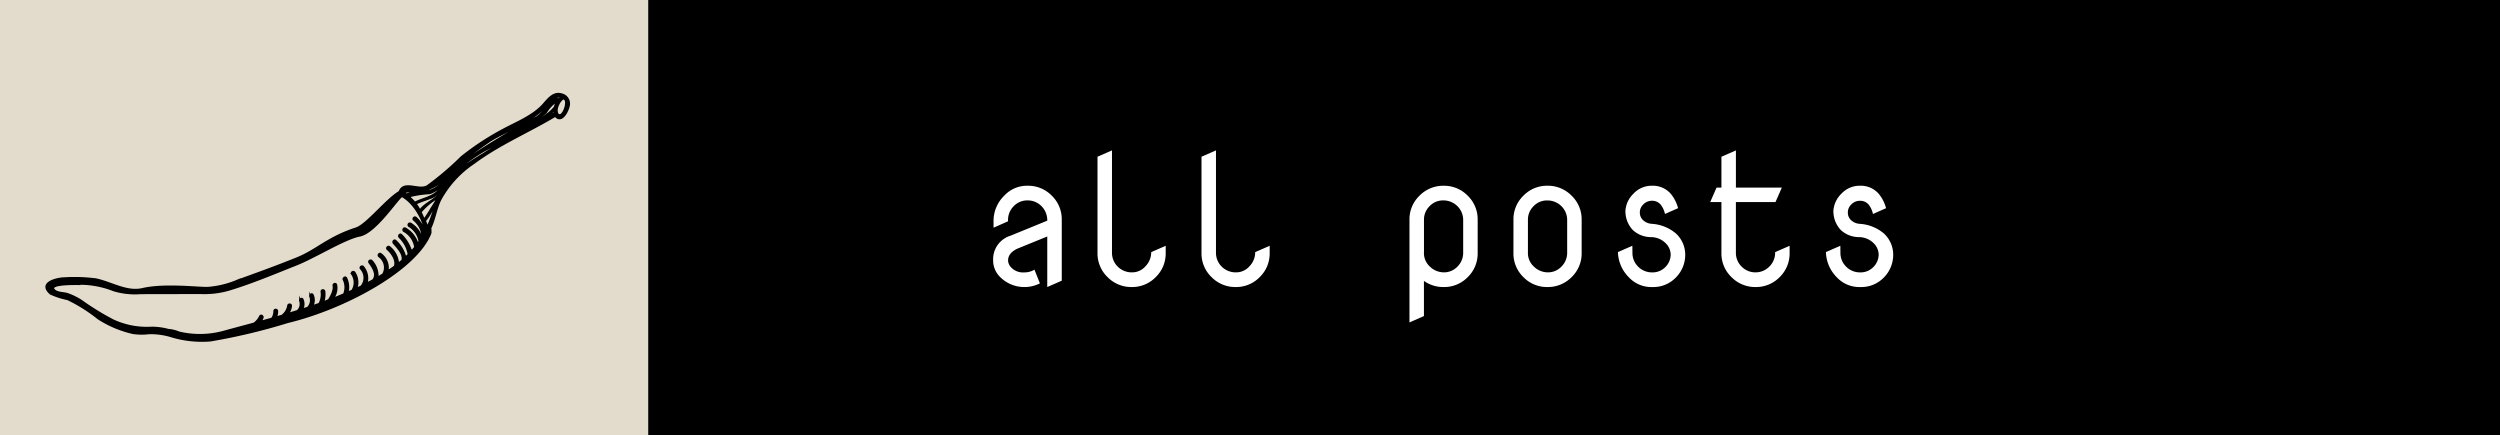 <svg id="ola-icon" xmlns="http://www.w3.org/2000/svg" width="270" height="47.026" viewBox="0 0 270 47.026">
  <rect x="0" y="0" width="270" height="47.026" fill="#808080" stroke="none"/>
  <path id="Path_33719" data-name="Path 33719" d="M0,0H200V47.026H0Z" transform="translate(70)"/>
  <path id="Path_33720" data-name="Path 33720" d="M0,0H70V47.026H0Z" fill="#e3dccd"/>
  <path id="Path_33721" data-name="Path 33721" d="M46.5,25.174a.89.89,0,0,0-.06-.458c.5-.98.622-2.09,1.093-3.1a11.19,11.19,0,0,1,3.643-4c2.75-2.045,5.88-3.353,8.8-5.1.69.882,1.434-.623,1.488-1.25a1.037,1.037,0,0,0-.807-1.08c-.862-.277-1.46.515-1.953,1.075-1.15,1.307-3.047,2.015-4.543,2.842a28.54,28.54,0,0,0-4.325,2.861,32.368,32.368,0,0,1-3.677,3.13c-.933.558-2.534-.65-3.015.62-1.41.82-3.52,3.573-4.7,3.953-3.04.982-4.2,2.346-6.385,3.228-2.14.866-4.308,1.647-6.477,2.432a10.132,10.132,0,0,1-3.14.756c-1.025.037-4.635-.43-7.064.128-1.7.392-3.37-.706-5.022-1.05a17.76,17.76,0,0,0-3.4-.113c-.77,0-2.877.487-1.493,1.673a8.164,8.164,0,0,0,1.84.592A17.2,17.2,0,0,1,10.616,34.4a11.641,11.641,0,0,0,3.757,1.578,6.537,6.537,0,0,0,1.7.02,7.568,7.568,0,0,1,2.474.342,11.4,11.4,0,0,0,4.175.44,65.1,65.1,0,0,0,8.351-1.99C37.261,33.3,44.98,29.109,46.5,25.165ZM60.243,10.857a1.78,1.78,0,0,0-.329.729.105.105,0,0,0-.03.022c-.946,1.15-2.375,1.577-3.538,2.454q-.392.294-.809.553c-1.15.622-2.24,1.32-3.345,2.03-.87.5-2.773,1.777-3.207,2.088a17.44,17.44,0,0,1,3.23-2.422c.764-.437,1.56-.787,2.3-1.263l2.248-1.432a12.559,12.559,0,0,0,2.2-1.46,3.673,3.673,0,0,1,1.28-1.3Zm-11.223,8.2c-.227.213-.46.42-.68.644-.407.408-.61.987-1.02,1.4-.62.63-1.452.9-1.97,1.63a5.465,5.465,0,0,0-.46-.724c.616-.32,1.292-.47,1.92-.772a4.508,4.508,0,0,0,1.422-1.517,5.016,5.016,0,0,1,1.28-1.15l-.492.486Zm-3.126,4.807a6.9,6.9,0,0,0,.764-1.163c.128-.218.262-.432.393-.645a19.551,19.551,0,0,1-.89,2.5,3.082,3.082,0,0,0-.266-.693Zm9.885-9.883-.1.068c-1.225.848-2.506,1.516-3.777,2.26a35.355,35.355,0,0,1,3.876-2.328Zm-7.773,5.46a3.5,3.5,0,0,1-2.55,1.38,6.348,6.348,0,0,0-.826.082c.283-.086.57-.162.854-.24a1.931,1.931,0,0,0,.32-.04,2.432,2.432,0,0,0,.687-.3q.2-.086.385-.189a10.309,10.309,0,0,0,1.342-.916c-.074.075-.14.147-.212.225ZM43.9,21c-.075-.058-.15-.118-.232-.173a.13.13,0,0,0-.083-.026,2.8,2.8,0,0,1,1.31-.144A8.65,8.65,0,0,0,43.9,21Zm.25.22a11.5,11.5,0,0,1,2.26-.347,3.24,3.24,0,0,0,1.469-1.048q.152-.162.313-.315c-.243.306-.466.633-.7.932-.69.866-1.782.964-2.7,1.445a3.914,3.914,0,0,0-.372-.4l-.27-.268ZM45.43,22.9a7.2,7.2,0,0,1,1.863-1.568,11.488,11.488,0,0,1-.682,1.141,14.219,14.219,0,0,1-.8,1.241l-.088-.16C45.633,23.329,45.536,23.111,45.43,22.9Zm11.305-8.928c1.037-.777,2.26-1.14,3.144-2.112a1.45,1.45,0,0,0,.029.347.2.2,0,0,0-.056.019c-1.025.617-2.07,1.184-3.116,1.745Zm3.56-1.576c-.494-.533.28-1.8.592-1.742.606.142-.06,2.1-.59,1.74Zm-7.357,2.8c1.78-1.087,4-1.856,5.548-3.27.494-.452,1.357-1.714,2.133-1.44-.1.063-.142.238-.248.213-.764-.165-1.65,1.54-2.427,1.976a77.791,77.791,0,0,0-7.667,4.63c-.918.718-1.778,1.512-2.725,2.19a42.7,42.7,0,0,1,5.39-4.3ZM8.38,30.658a9.966,9.966,0,0,1,3.9.7,7.88,7.88,0,0,0,2.9.313l6.482-.013a9.53,9.53,0,0,0,2.982-.34c2.46-.734,4.9-1.767,7.284-2.71,2.124-.84,5.252-2.828,6.914-3.154,1.705-.336,4-3.9,4.558-4.275.006,0,1.666.752,2.53,3.6,0,.01-.073.164-.075.178a3.524,3.524,0,0,0-.937-1.448c-.156-.135-.377.1-.22.238a2.539,2.539,0,0,1,.922,1.708l-.085.2a2.7,2.7,0,0,0-1.2-1.517.162.162,0,0,0-.152.285A2.363,2.363,0,0,1,45.3,26.067c-.066.1-.133.19-.2.284a2.79,2.79,0,0,0-1.318-1.677c-.176-.11-.327.178-.15.284a2.366,2.366,0,0,1,1.2,1.743c-.13.16-.266.317-.406.47a4.313,4.313,0,0,0-1.075-1.8c-.133-.16-.35.08-.22.237a3.35,3.35,0,0,1,1,1.873q-.165.168-.338.328a3.636,3.636,0,0,0-1.063-1.8c-.133-.157-.35.082-.22.238.423.5,1.088,1.154.953,1.86-.146.128-.3.252-.452.374a2.57,2.57,0,0,0-.941-1.8c-.157-.136-.38.1-.22.237.47.413,1.03,1.21.776,1.862l-.77.528a1.85,1.85,0,0,0-.743-1.887c-.175-.11-.326.174-.15.285a1.474,1.474,0,0,1,.42,1.9c0,.006-.408.264-.6.382a2.42,2.42,0,0,0-.62-1.8c-.122-.165-.4,0-.276.17.38.523.9,1.3.4,1.9l-.7.372a1.95,1.95,0,0,0-.356-1.8c-.118-.172-.392,0-.274.17a1.46,1.46,0,0,1,.07,1.928h0l-.544.247a1.922,1.922,0,0,0-.2-1.752c-.117-.172-.393,0-.274.17a1.625,1.625,0,0,1,.038,1.78l-.5.222a2.3,2.3,0,0,0-.153-1.56c-.09-.186-.363-.013-.276.17a1.95,1.95,0,0,1,.032,1.568q-.61.255-1.227.5a1.81,1.81,0,0,0,.392-1.51c-.042-.2-.35-.11-.3.09.13.632-.5,1.507-.506,1.546-.1.036-.494.22-.593.255a2.72,2.72,0,0,0,.124-1.172c-.018-.208-.34-.2-.322.008a2.12,2.12,0,0,1-.23,1.315l-.76.265a1.33,1.33,0,0,0,.05-1.214c-.09-.2-.363-.017-.276.17a1.134,1.134,0,0,1-.26,1.2l-.614.2a1.2,1.2,0,0,0,.058-1.084c-.087-.2-.36-.017-.275.17a1.01,1.01,0,0,1-.284,1.072l-1.07.326a1.45,1.45,0,0,0,.38-.886c0-.21-.32-.2-.323.01a1.7,1.7,0,0,1-.647,1.05l-.66.2a1.713,1.713,0,0,0,.135-.7.163.163,0,0,0-.166-.146.161.161,0,0,0-.157.155,1.306,1.306,0,0,1-.25.813l-1.276.352a1.557,1.557,0,0,0,.27-.44c.073-.192-.2-.345-.285-.15a1.912,1.912,0,0,1-.583.724.18.18,0,0,0-.028.037l-3.015.81a9.75,9.75,0,0,1-4.73.248c-.12-.022-.24-.05-.36-.076-.033-.015-.068-.022-.1-.035a3.558,3.558,0,0,0-1.082-.256,7.02,7.02,0,0,0-1.772-.24,8.67,8.67,0,0,1-4.232-.806A28.53,28.53,0,0,1,8.8,32.492a6.988,6.988,0,0,0-1.512-.744c-.38-.137-1.176-.075-1.488-.488-.434-.58,1.87-.582,2.614-.575Z" stroke="#000" stroke-miterlimit="10" stroke-width="0.2"/>
  <path id="Path_33732" data-name="Path 33732" d="M-47.031-2.871a1.121,1.121,0,0,0,.254.664,1.746,1.746,0,0,0,1.494.625,2.071,2.071,0,0,0,1.1-.293L-43.594-.4a3.575,3.575,0,0,1-1.689.4,3.668,3.668,0,0,1-2.6-1.074,2.5,2.5,0,0,1-.762-1.8v-.078a2.647,2.647,0,0,1,1.865-2.588L-42.8-7.168a2.142,2.142,0,0,0-.615-1.558,2.079,2.079,0,0,0-1.553-.63,2,2,0,0,0-1.445.615,2.088,2.088,0,0,0-.625,1.5V-7.1l-1.562.693v-.859a3.8,3.8,0,0,1,1.172-2.617,3.317,3.317,0,0,1,2.52-1.055,3.539,3.539,0,0,1,2.6,1.074,3.539,3.539,0,0,1,1.074,2.6V-.684L-42.8,0V-5.459L-46.016-4.15Q-47.031-3.672-47.031-2.871Zm15.459-.9,1.563-.684v.781a3.539,3.539,0,0,1-1.074,2.6A3.539,3.539,0,0,1-33.682,0a3.571,3.571,0,0,1-2.607-1.074,3.523,3.523,0,0,1-1.084-2.6v-10.4l1.563-.684V-3.7a2.088,2.088,0,0,0,.625,1.5,2.138,2.138,0,0,0,1.563.615,1.9,1.9,0,0,0,1.436-.664A2.177,2.177,0,0,0-31.572-3.77Zm11.23,0,1.563-.684v.781a3.539,3.539,0,0,1-1.074,2.6A3.539,3.539,0,0,1-22.451,0a3.571,3.571,0,0,1-2.607-1.074,3.523,3.523,0,0,1-1.084-2.6v-10.4l1.563-.684V-3.7a2.088,2.088,0,0,0,.625,1.5,2.138,2.138,0,0,0,1.563.615,1.9,1.9,0,0,0,1.436-.664A2.177,2.177,0,0,0-20.342-3.77ZM-2.119-3.7a1.966,1.966,0,0,0,.654,1.5,2.166,2.166,0,0,0,1.514.615A2,2,0,0,0,1.494-2.2a2.088,2.088,0,0,0,.625-1.5V-7.236a2.088,2.088,0,0,0-.625-1.5A2.138,2.138,0,0,0-.068-9.355,1.967,1.967,0,0,0-1.5-8.74a2.008,2.008,0,0,0-.615,1.445V-3.7Zm-1.562,7.52V-7.266A3.523,3.523,0,0,1-2.6-9.863,3.571,3.571,0,0,1,.01-10.937a3.539,3.539,0,0,1,2.6,1.074,3.539,3.539,0,0,1,1.074,2.6v3.594a3.539,3.539,0,0,1-1.074,2.6A3.539,3.539,0,0,1,.01,0,3.565,3.565,0,0,1-2.119-.664v3.8ZM9.111-3.7a1.966,1.966,0,0,0,.654,1.5,2.166,2.166,0,0,0,1.514.615A2,2,0,0,0,12.725-2.2a2.088,2.088,0,0,0,.625-1.5V-7.236a2.088,2.088,0,0,0-.625-1.5,2.138,2.138,0,0,0-1.562-.615,1.967,1.967,0,0,0-1.436.615,2.008,2.008,0,0,0-.615,1.445V-3.7ZM7.549-7.266a3.539,3.539,0,0,1,1.074-2.6,3.539,3.539,0,0,1,2.6-1.074,3.571,3.571,0,0,1,2.607,1.074,3.523,3.523,0,0,1,1.084,2.6v3.594a3.523,3.523,0,0,1-1.084,2.6A3.571,3.571,0,0,1,11.221,0a3.539,3.539,0,0,1-2.6-1.074,3.539,3.539,0,0,1-1.074-2.6Zm14.98,5.684a1.911,1.911,0,0,0,1.436-.586,1.928,1.928,0,0,0,.566-1.348,1.771,1.771,0,0,0-.566-1.24A2.257,2.257,0,0,0,22.4-5.391a2.9,2.9,0,0,1-1.924-.732A2.926,2.926,0,0,1,19.648-8a1.591,1.591,0,0,1-.01-.176,2.835,2.835,0,0,1,.859-1.895,2.69,2.69,0,0,1,2.021-.869,2.556,2.556,0,0,1,2.021.869,4.1,4.1,0,0,1,.791,1.553l-1.416.625a2.464,2.464,0,0,0-.479-1.025,1.193,1.193,0,0,0-.928-.4,1.284,1.284,0,0,0-.937.4,1.159,1.159,0,0,0-.371.84v.049a1.093,1.093,0,0,0,.352.811,1.519,1.519,0,0,0,.938.391A4.457,4.457,0,0,1,25.1-5.781a3.114,3.114,0,0,1,1,2.334v.029a3.46,3.46,0,0,1-.967,2.344A3.379,3.379,0,0,1,22.529,0a3.3,3.3,0,0,1-2.52-1.055,3.993,3.993,0,0,1-1.172-2.617l-.01-.1,1.563-.684.01.752a2.054,2.054,0,0,0,.615,1.5A2.078,2.078,0,0,0,22.529-1.582ZM35.811-3.77l1.563-.684v.781a3.539,3.539,0,0,1-1.074,2.6A3.539,3.539,0,0,1,33.7,0a3.571,3.571,0,0,1-2.607-1.074,3.523,3.523,0,0,1-1.084-2.6V-9.18H28.8l.684-1.562h.527v-3.33l1.563-.684v4.014h4.961L35.85-9.18H31.572V-3.7A2.066,2.066,0,0,0,32.2-2.2a2.065,2.065,0,0,0,1.484.615,2.071,2.071,0,0,0,1.5-.625A2.079,2.079,0,0,0,35.811-3.77Zm9.18,2.188a1.911,1.911,0,0,0,1.436-.586,1.928,1.928,0,0,0,.566-1.348,1.771,1.771,0,0,0-.566-1.24,2.257,2.257,0,0,0-1.562-.635,2.9,2.9,0,0,1-1.924-.732A2.926,2.926,0,0,1,42.109-8a1.59,1.59,0,0,1-.01-.176,2.835,2.835,0,0,1,.859-1.895,2.69,2.69,0,0,1,2.021-.869A2.556,2.556,0,0,1,47-10.068a4.1,4.1,0,0,1,.791,1.553l-1.416.625A2.464,2.464,0,0,0,45.9-8.916a1.193,1.193,0,0,0-.928-.4,1.284,1.284,0,0,0-.937.4,1.159,1.159,0,0,0-.371.84v.049a1.093,1.093,0,0,0,.352.811,1.519,1.519,0,0,0,.938.391,4.457,4.457,0,0,1,2.607,1.045,3.114,3.114,0,0,1,1,2.334v.029a3.46,3.46,0,0,1-.967,2.344A3.379,3.379,0,0,1,44.99,0a3.3,3.3,0,0,1-2.52-1.055A3.993,3.993,0,0,1,41.3-3.672l-.01-.1,1.563-.684.01.752a2.054,2.054,0,0,0,.615,1.5A2.078,2.078,0,0,0,44.99-1.582Z" transform="translate(155.904 31)" fill="#fff"/>
</svg>
